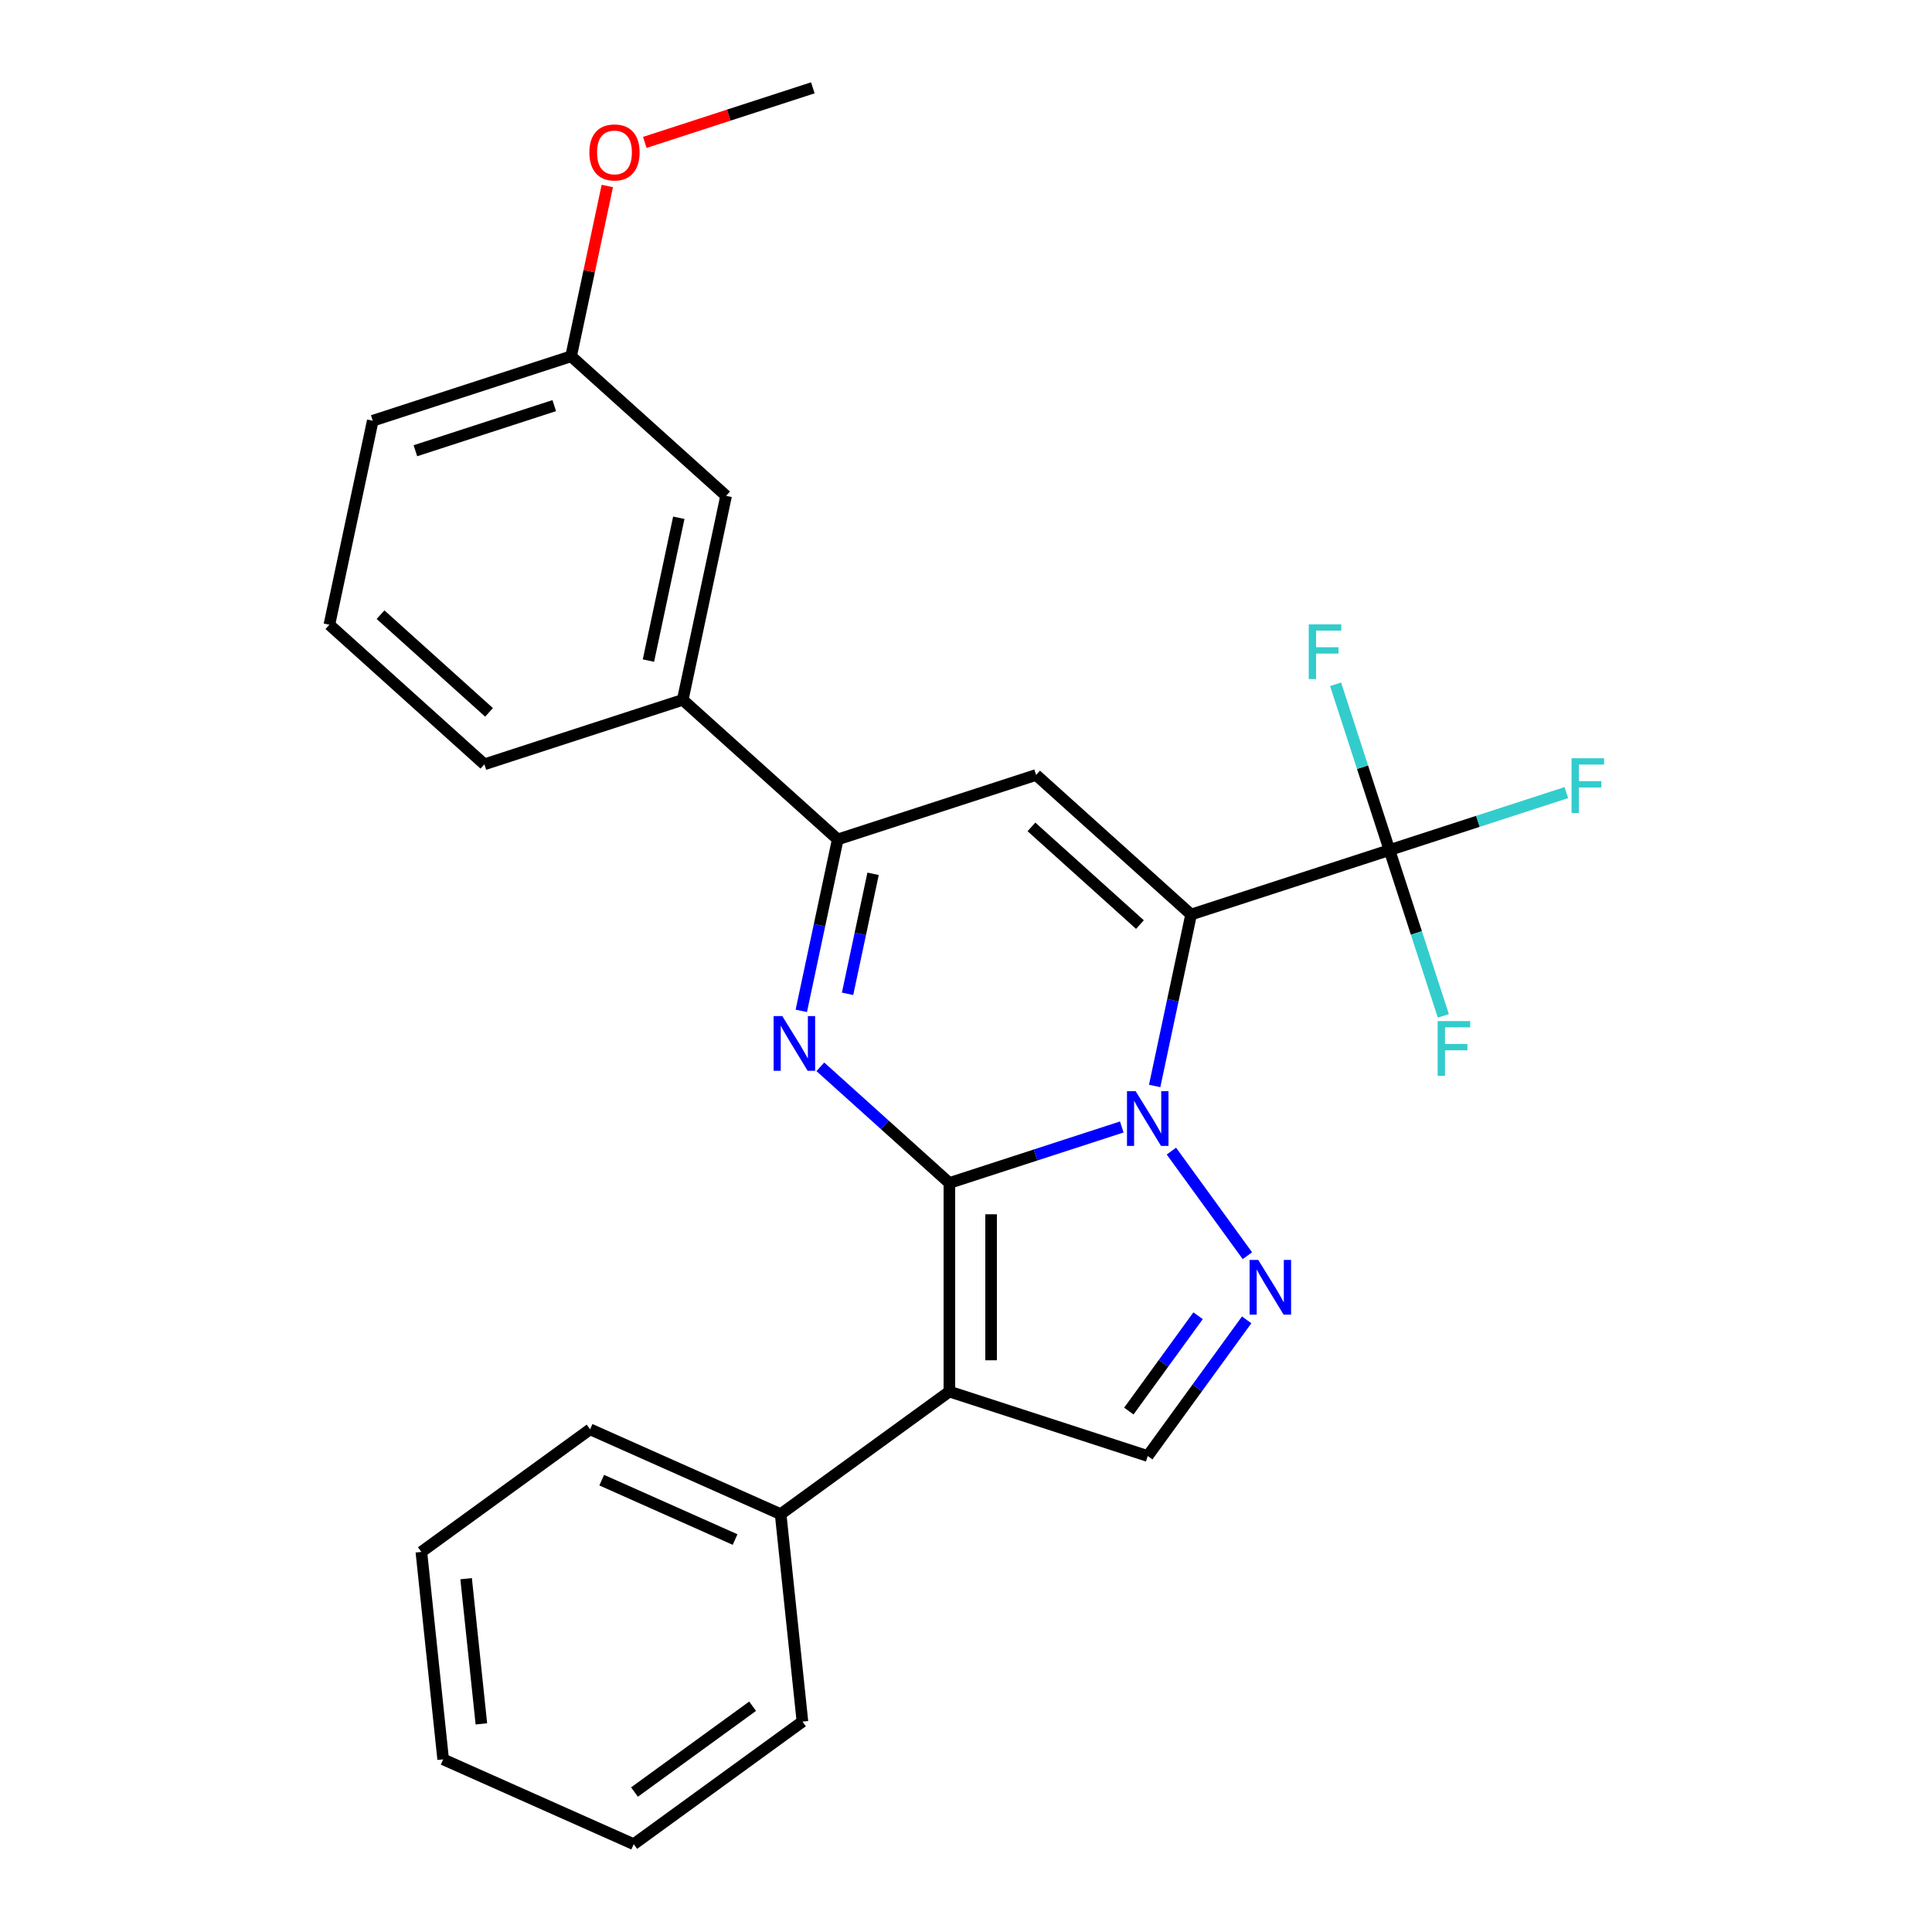 <?xml version='1.0' encoding='iso-8859-1'?>
<svg version='1.1' baseProfile='full'
              xmlns='http://www.w3.org/2000/svg'
                      xmlns:rdkit='http://www.rdkit.org/xml'
                      xmlns:xlink='http://www.w3.org/1999/xlink'
                  xml:space='preserve'
width='1000px' height='1000px' viewBox='0 0 1000 1000'>
<!-- END OF HEADER -->
<rect style='opacity:1.0;fill:#FFFFFF;stroke:none' width='1000' height='1000' x='0' y='0'> </rect>
<path class='bond-0' d='M 491.396,612.315 L 536.012,597.818' style='fill:none;fill-rule:evenodd;stroke:#000000;stroke-width:6px;stroke-linecap:butt;stroke-linejoin:miter;stroke-opacity:1' />
<path class='bond-0' d='M 536.012,597.818 L 580.629,583.321' style='fill:none;fill-rule:evenodd;stroke:#0000FF;stroke-width:6px;stroke-linecap:butt;stroke-linejoin:miter;stroke-opacity:1' />
<path class='bond-2' d='M 491.396,612.315 L 458.002,582.247' style='fill:none;fill-rule:evenodd;stroke:#000000;stroke-width:6px;stroke-linecap:butt;stroke-linejoin:miter;stroke-opacity:1' />
<path class='bond-2' d='M 458.002,582.247 L 424.608,552.179' style='fill:none;fill-rule:evenodd;stroke:#0000FF;stroke-width:6px;stroke-linecap:butt;stroke-linejoin:miter;stroke-opacity:1' />
<path class='bond-3' d='M 491.396,612.315 L 491.396,720.271' style='fill:none;fill-rule:evenodd;stroke:#000000;stroke-width:6px;stroke-linecap:butt;stroke-linejoin:miter;stroke-opacity:1' />
<path class='bond-3' d='M 512.987,628.509 L 512.987,704.078' style='fill:none;fill-rule:evenodd;stroke:#000000;stroke-width:6px;stroke-linecap:butt;stroke-linejoin:miter;stroke-opacity:1' />
<path class='bond-1' d='M 597.651,562.096 L 607.082,517.727' style='fill:none;fill-rule:evenodd;stroke:#0000FF;stroke-width:6px;stroke-linecap:butt;stroke-linejoin:miter;stroke-opacity:1' />
<path class='bond-1' d='M 607.082,517.727 L 616.513,473.358' style='fill:none;fill-rule:evenodd;stroke:#000000;stroke-width:6px;stroke-linecap:butt;stroke-linejoin:miter;stroke-opacity:1' />
<path class='bond-5' d='M 606.316,595.814 L 645.652,649.955' style='fill:none;fill-rule:evenodd;stroke:#0000FF;stroke-width:6px;stroke-linecap:butt;stroke-linejoin:miter;stroke-opacity:1' />
<path class='bond-7' d='M 616.513,473.358 L 719.185,439.998' style='fill:none;fill-rule:evenodd;stroke:#000000;stroke-width:6px;stroke-linecap:butt;stroke-linejoin:miter;stroke-opacity:1' />
<path class='bond-27' d='M 616.513,473.358 L 536.286,401.121' style='fill:none;fill-rule:evenodd;stroke:#000000;stroke-width:6px;stroke-linecap:butt;stroke-linejoin:miter;stroke-opacity:1' />
<path class='bond-27' d='M 590.032,478.568 L 533.873,428.002' style='fill:none;fill-rule:evenodd;stroke:#000000;stroke-width:6px;stroke-linecap:butt;stroke-linejoin:miter;stroke-opacity:1' />
<path class='bond-6' d='M 414.752,523.22 L 424.183,478.851' style='fill:none;fill-rule:evenodd;stroke:#0000FF;stroke-width:6px;stroke-linecap:butt;stroke-linejoin:miter;stroke-opacity:1' />
<path class='bond-6' d='M 424.183,478.851 L 433.614,434.482' style='fill:none;fill-rule:evenodd;stroke:#000000;stroke-width:6px;stroke-linecap:butt;stroke-linejoin:miter;stroke-opacity:1' />
<path class='bond-6' d='M 438.701,514.398 L 445.302,483.34' style='fill:none;fill-rule:evenodd;stroke:#0000FF;stroke-width:6px;stroke-linecap:butt;stroke-linejoin:miter;stroke-opacity:1' />
<path class='bond-6' d='M 445.302,483.34 L 451.904,452.281' style='fill:none;fill-rule:evenodd;stroke:#000000;stroke-width:6px;stroke-linecap:butt;stroke-linejoin:miter;stroke-opacity:1' />
<path class='bond-8' d='M 491.396,720.271 L 594.068,753.631' style='fill:none;fill-rule:evenodd;stroke:#000000;stroke-width:6px;stroke-linecap:butt;stroke-linejoin:miter;stroke-opacity:1' />
<path class='bond-10' d='M 491.396,720.271 L 404.057,783.726' style='fill:none;fill-rule:evenodd;stroke:#000000;stroke-width:6px;stroke-linecap:butt;stroke-linejoin:miter;stroke-opacity:1' />
<path class='bond-4' d='M 536.286,401.121 L 433.614,434.482' style='fill:none;fill-rule:evenodd;stroke:#000000;stroke-width:6px;stroke-linecap:butt;stroke-linejoin:miter;stroke-opacity:1' />
<path class='bond-26' d='M 645.274,683.152 L 619.671,718.392' style='fill:none;fill-rule:evenodd;stroke:#0000FF;stroke-width:6px;stroke-linecap:butt;stroke-linejoin:miter;stroke-opacity:1' />
<path class='bond-26' d='M 619.671,718.392 L 594.068,753.631' style='fill:none;fill-rule:evenodd;stroke:#000000;stroke-width:6px;stroke-linecap:butt;stroke-linejoin:miter;stroke-opacity:1' />
<path class='bond-26' d='M 620.125,681.033 L 602.203,705.701' style='fill:none;fill-rule:evenodd;stroke:#0000FF;stroke-width:6px;stroke-linecap:butt;stroke-linejoin:miter;stroke-opacity:1' />
<path class='bond-26' d='M 602.203,705.701 L 584.281,730.368' style='fill:none;fill-rule:evenodd;stroke:#000000;stroke-width:6px;stroke-linecap:butt;stroke-linejoin:miter;stroke-opacity:1' />
<path class='bond-9' d='M 433.614,434.482 L 353.387,362.245' style='fill:none;fill-rule:evenodd;stroke:#000000;stroke-width:6px;stroke-linecap:butt;stroke-linejoin:miter;stroke-opacity:1' />
<path class='bond-12' d='M 719.185,439.998 L 764.962,425.124' style='fill:none;fill-rule:evenodd;stroke:#000000;stroke-width:6px;stroke-linecap:butt;stroke-linejoin:miter;stroke-opacity:1' />
<path class='bond-12' d='M 764.962,425.124 L 810.739,410.25' style='fill:none;fill-rule:evenodd;stroke:#33CCCC;stroke-width:6px;stroke-linecap:butt;stroke-linejoin:miter;stroke-opacity:1' />
<path class='bond-13' d='M 719.185,439.998 L 705.244,397.091' style='fill:none;fill-rule:evenodd;stroke:#000000;stroke-width:6px;stroke-linecap:butt;stroke-linejoin:miter;stroke-opacity:1' />
<path class='bond-13' d='M 705.244,397.091 L 691.303,354.185' style='fill:none;fill-rule:evenodd;stroke:#33CCCC;stroke-width:6px;stroke-linecap:butt;stroke-linejoin:miter;stroke-opacity:1' />
<path class='bond-14' d='M 719.185,439.998 L 733.126,482.905' style='fill:none;fill-rule:evenodd;stroke:#000000;stroke-width:6px;stroke-linecap:butt;stroke-linejoin:miter;stroke-opacity:1' />
<path class='bond-14' d='M 733.126,482.905 L 747.068,525.811' style='fill:none;fill-rule:evenodd;stroke:#33CCCC;stroke-width:6px;stroke-linecap:butt;stroke-linejoin:miter;stroke-opacity:1' />
<path class='bond-11' d='M 353.387,362.245 L 375.832,256.648' style='fill:none;fill-rule:evenodd;stroke:#000000;stroke-width:6px;stroke-linecap:butt;stroke-linejoin:miter;stroke-opacity:1' />
<path class='bond-11' d='M 335.635,341.916 L 351.346,267.999' style='fill:none;fill-rule:evenodd;stroke:#000000;stroke-width:6px;stroke-linecap:butt;stroke-linejoin:miter;stroke-opacity:1' />
<path class='bond-17' d='M 353.387,362.245 L 250.715,395.605' style='fill:none;fill-rule:evenodd;stroke:#000000;stroke-width:6px;stroke-linecap:butt;stroke-linejoin:miter;stroke-opacity:1' />
<path class='bond-19' d='M 404.057,783.726 L 305.435,739.816' style='fill:none;fill-rule:evenodd;stroke:#000000;stroke-width:6px;stroke-linecap:butt;stroke-linejoin:miter;stroke-opacity:1' />
<path class='bond-19' d='M 380.482,796.864 L 311.446,766.127' style='fill:none;fill-rule:evenodd;stroke:#000000;stroke-width:6px;stroke-linecap:butt;stroke-linejoin:miter;stroke-opacity:1' />
<path class='bond-20' d='M 404.057,783.726 L 415.342,891.091' style='fill:none;fill-rule:evenodd;stroke:#000000;stroke-width:6px;stroke-linecap:butt;stroke-linejoin:miter;stroke-opacity:1' />
<path class='bond-15' d='M 375.832,256.648 L 295.605,184.412' style='fill:none;fill-rule:evenodd;stroke:#000000;stroke-width:6px;stroke-linecap:butt;stroke-linejoin:miter;stroke-opacity:1' />
<path class='bond-16' d='M 295.605,184.412 L 304.973,140.343' style='fill:none;fill-rule:evenodd;stroke:#000000;stroke-width:6px;stroke-linecap:butt;stroke-linejoin:miter;stroke-opacity:1' />
<path class='bond-16' d='M 304.973,140.343 L 314.34,96.274' style='fill:none;fill-rule:evenodd;stroke:#FF0000;stroke-width:6px;stroke-linecap:butt;stroke-linejoin:miter;stroke-opacity:1' />
<path class='bond-29' d='M 295.605,184.412 L 192.933,217.772' style='fill:none;fill-rule:evenodd;stroke:#000000;stroke-width:6px;stroke-linecap:butt;stroke-linejoin:miter;stroke-opacity:1' />
<path class='bond-29' d='M 286.877,209.95 L 215.006,233.302' style='fill:none;fill-rule:evenodd;stroke:#000000;stroke-width:6px;stroke-linecap:butt;stroke-linejoin:miter;stroke-opacity:1' />
<path class='bond-22' d='M 333.75,73.714 L 377.236,59.584' style='fill:none;fill-rule:evenodd;stroke:#FF0000;stroke-width:6px;stroke-linecap:butt;stroke-linejoin:miter;stroke-opacity:1' />
<path class='bond-22' d='M 377.236,59.584 L 420.723,45.455' style='fill:none;fill-rule:evenodd;stroke:#000000;stroke-width:6px;stroke-linecap:butt;stroke-linejoin:miter;stroke-opacity:1' />
<path class='bond-18' d='M 250.715,395.605 L 170.488,323.369' style='fill:none;fill-rule:evenodd;stroke:#000000;stroke-width:6px;stroke-linecap:butt;stroke-linejoin:miter;stroke-opacity:1' />
<path class='bond-18' d='M 253.128,368.724 L 196.969,318.159' style='fill:none;fill-rule:evenodd;stroke:#000000;stroke-width:6px;stroke-linecap:butt;stroke-linejoin:miter;stroke-opacity:1' />
<path class='bond-21' d='M 170.488,323.369 L 192.933,217.772' style='fill:none;fill-rule:evenodd;stroke:#000000;stroke-width:6px;stroke-linecap:butt;stroke-linejoin:miter;stroke-opacity:1' />
<path class='bond-23' d='M 305.435,739.816 L 218.097,803.271' style='fill:none;fill-rule:evenodd;stroke:#000000;stroke-width:6px;stroke-linecap:butt;stroke-linejoin:miter;stroke-opacity:1' />
<path class='bond-24' d='M 415.342,891.091 L 328.004,954.545' style='fill:none;fill-rule:evenodd;stroke:#000000;stroke-width:6px;stroke-linecap:butt;stroke-linejoin:miter;stroke-opacity:1' />
<path class='bond-24' d='M 389.55,883.141 L 328.413,927.56' style='fill:none;fill-rule:evenodd;stroke:#000000;stroke-width:6px;stroke-linecap:butt;stroke-linejoin:miter;stroke-opacity:1' />
<path class='bond-28' d='M 218.097,803.271 L 229.381,910.636' style='fill:none;fill-rule:evenodd;stroke:#000000;stroke-width:6px;stroke-linecap:butt;stroke-linejoin:miter;stroke-opacity:1' />
<path class='bond-28' d='M 241.262,817.119 L 249.161,892.274' style='fill:none;fill-rule:evenodd;stroke:#000000;stroke-width:6px;stroke-linecap:butt;stroke-linejoin:miter;stroke-opacity:1' />
<path class='bond-25' d='M 328.004,954.545 L 229.381,910.636' style='fill:none;fill-rule:evenodd;stroke:#000000;stroke-width:6px;stroke-linecap:butt;stroke-linejoin:miter;stroke-opacity:1' />
<path  class='atom-1' d='M 587.808 564.795
L 597.088 579.795
Q 598.008 581.275, 599.488 583.955
Q 600.968 586.635, 601.048 586.795
L 601.048 564.795
L 604.808 564.795
L 604.808 593.115
L 600.928 593.115
L 590.968 576.715
Q 589.808 574.795, 588.568 572.595
Q 587.368 570.395, 587.008 569.715
L 587.008 593.115
L 583.328 593.115
L 583.328 564.795
L 587.808 564.795
' fill='#0000FF'/>
<path  class='atom-3' d='M 404.909 525.919
L 414.189 540.919
Q 415.109 542.399, 416.589 545.079
Q 418.069 547.759, 418.149 547.919
L 418.149 525.919
L 421.909 525.919
L 421.909 554.239
L 418.029 554.239
L 408.069 537.839
Q 406.909 535.919, 405.669 533.719
Q 404.469 531.519, 404.109 530.839
L 404.109 554.239
L 400.429 554.239
L 400.429 525.919
L 404.909 525.919
' fill='#0000FF'/>
<path  class='atom-6' d='M 651.263 652.133
L 660.543 667.133
Q 661.463 668.613, 662.943 671.293
Q 664.423 673.973, 664.503 674.133
L 664.503 652.133
L 668.263 652.133
L 668.263 680.453
L 664.383 680.453
L 654.423 664.053
Q 653.263 662.133, 652.023 659.933
Q 650.823 657.733, 650.463 657.053
L 650.463 680.453
L 646.783 680.453
L 646.783 652.133
L 651.263 652.133
' fill='#0000FF'/>
<path  class='atom-13' d='M 813.437 392.478
L 830.277 392.478
L 830.277 395.718
L 817.237 395.718
L 817.237 404.318
L 828.837 404.318
L 828.837 407.598
L 817.237 407.598
L 817.237 420.798
L 813.437 420.798
L 813.437 392.478
' fill='#33CCCC'/>
<path  class='atom-14' d='M 677.405 323.166
L 694.245 323.166
L 694.245 326.406
L 681.205 326.406
L 681.205 335.006
L 692.805 335.006
L 692.805 338.286
L 681.205 338.286
L 681.205 351.486
L 677.405 351.486
L 677.405 323.166
' fill='#33CCCC'/>
<path  class='atom-15' d='M 744.125 528.51
L 760.965 528.51
L 760.965 531.75
L 747.925 531.75
L 747.925 540.35
L 759.525 540.35
L 759.525 543.63
L 747.925 543.63
L 747.925 556.83
L 744.125 556.83
L 744.125 528.51
' fill='#33CCCC'/>
<path  class='atom-17' d='M 305.051 78.895
Q 305.051 72.095, 308.411 68.295
Q 311.771 64.495, 318.051 64.495
Q 324.331 64.495, 327.691 68.295
Q 331.051 72.095, 331.051 78.895
Q 331.051 85.775, 327.651 89.695
Q 324.251 93.575, 318.051 93.575
Q 311.811 93.575, 308.411 89.695
Q 305.051 85.815, 305.051 78.895
M 318.051 90.375
Q 322.371 90.375, 324.691 87.495
Q 327.051 84.575, 327.051 78.895
Q 327.051 73.335, 324.691 70.535
Q 322.371 67.695, 318.051 67.695
Q 313.731 67.695, 311.371 70.495
Q 309.051 73.295, 309.051 78.895
Q 309.051 84.615, 311.371 87.495
Q 313.731 90.375, 318.051 90.375
' fill='#FF0000'/>
</svg>
